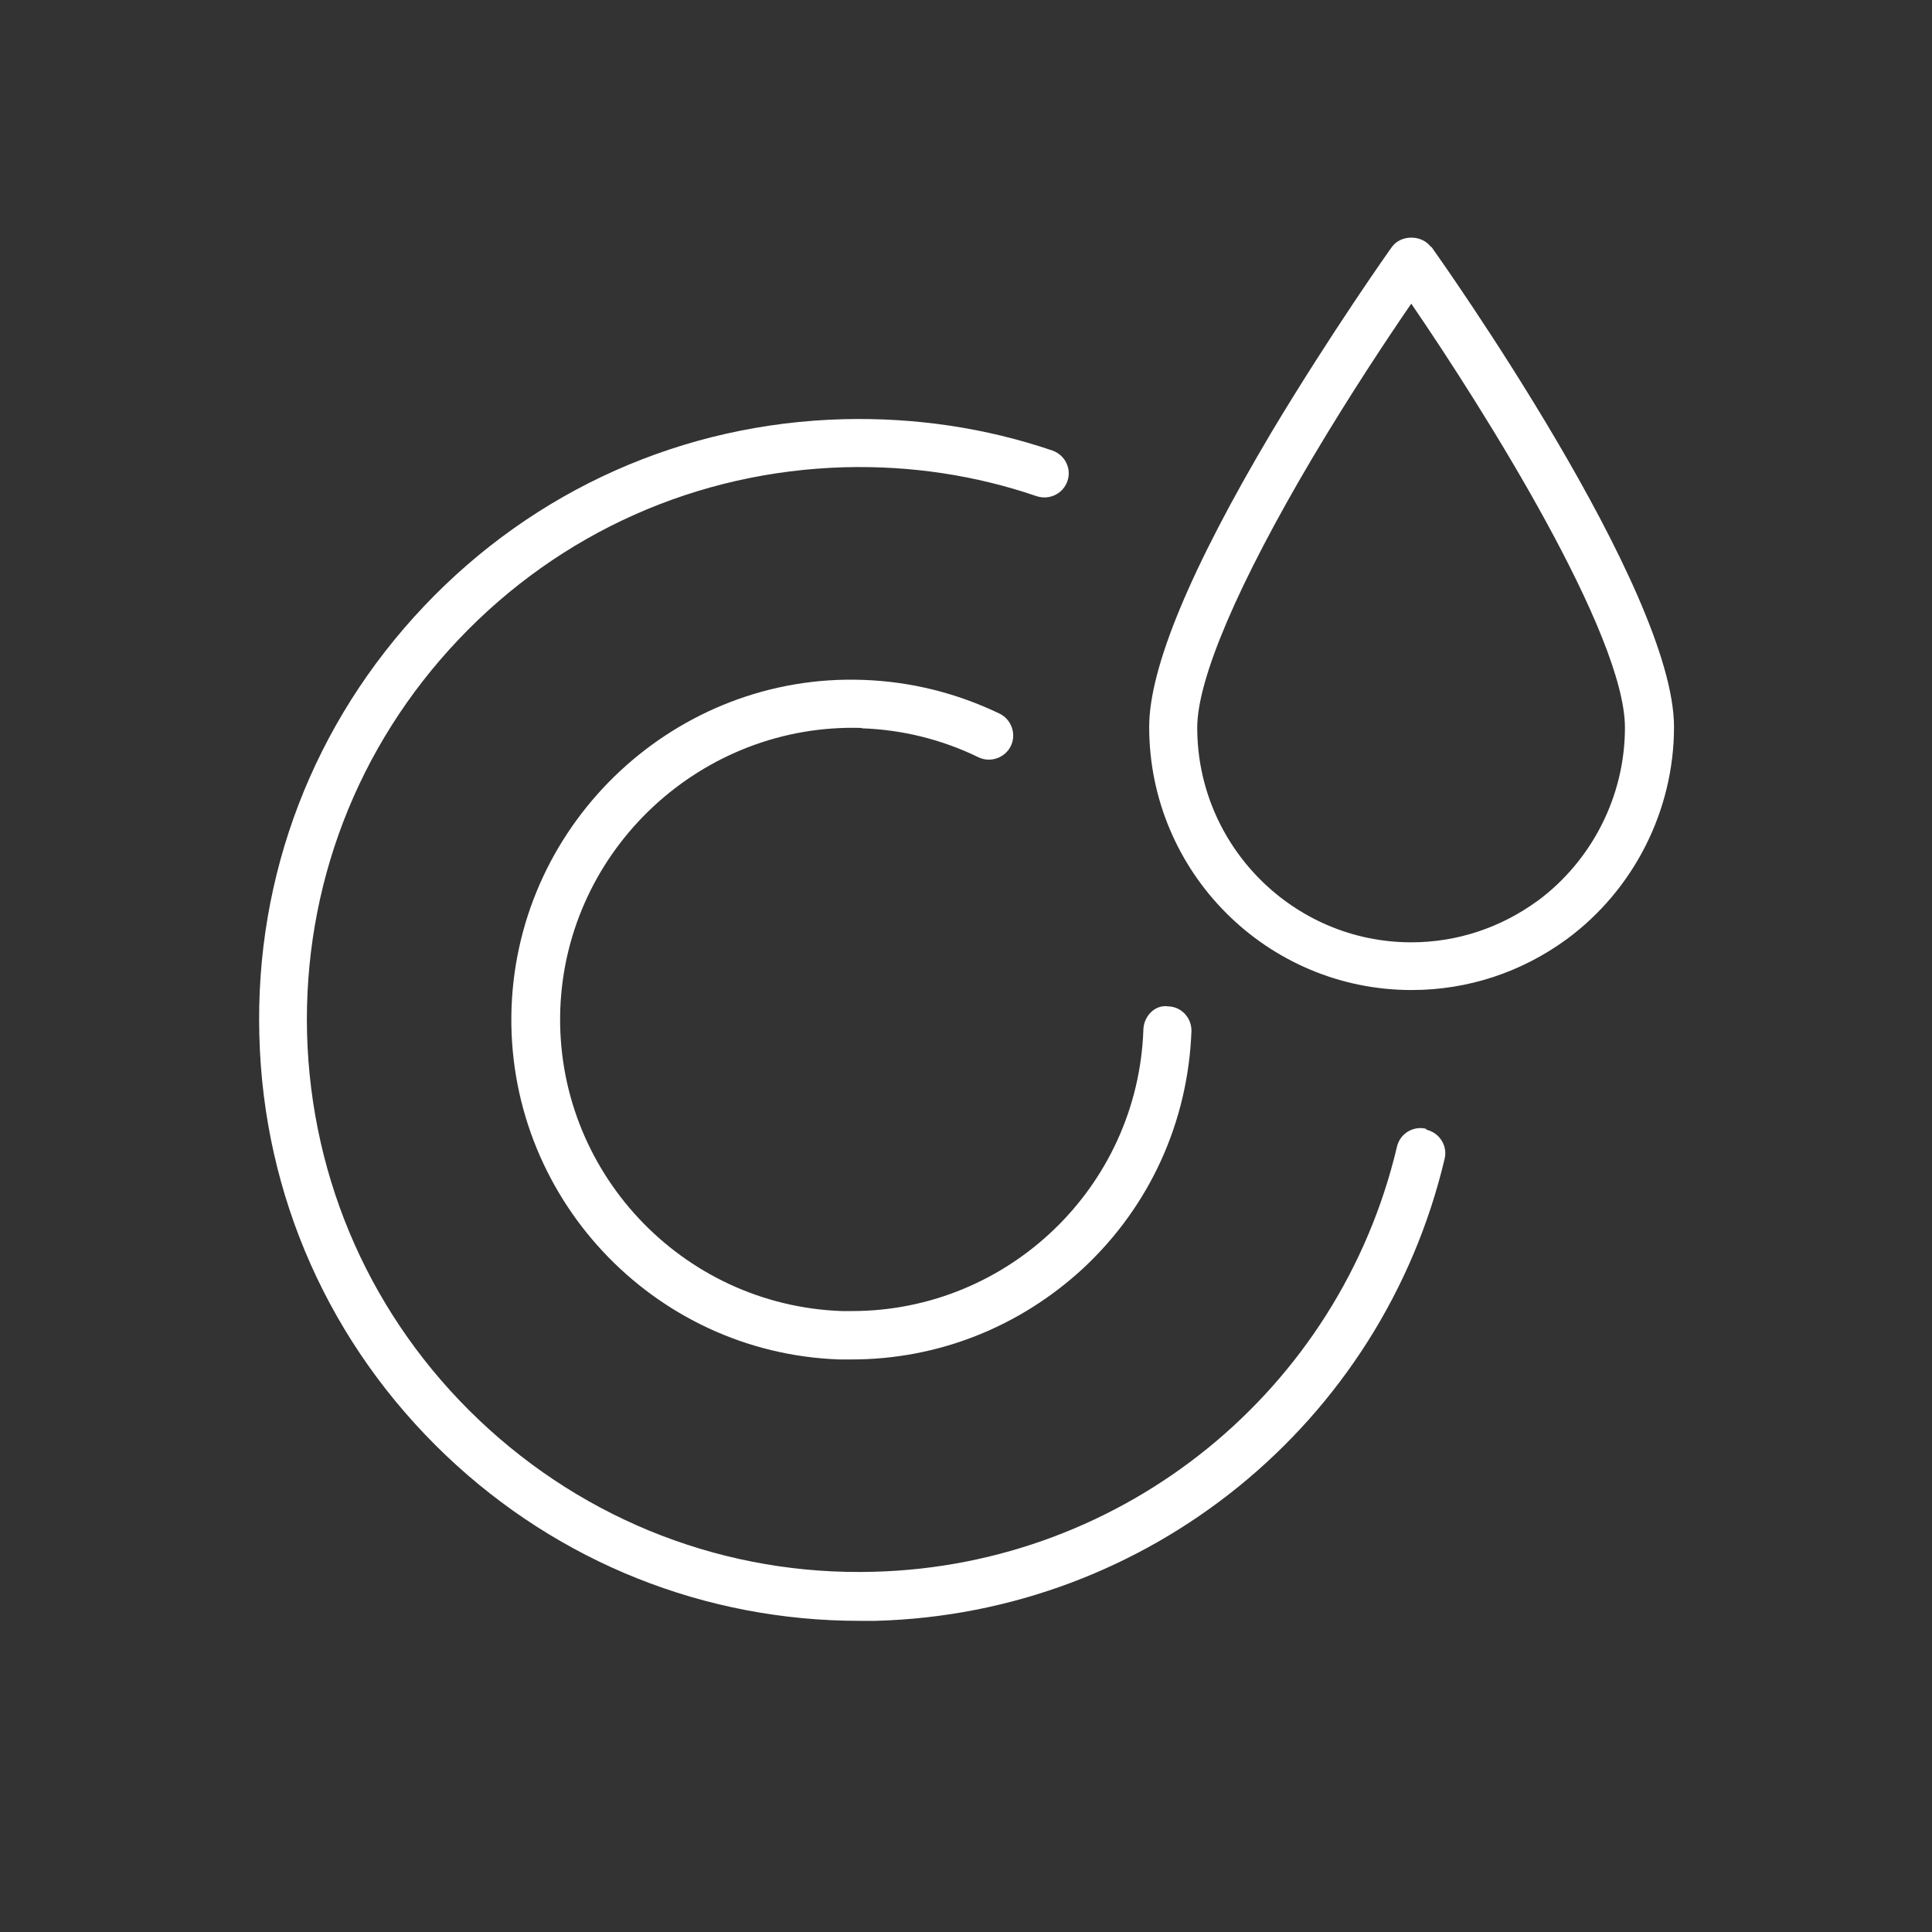 <svg xmlns="http://www.w3.org/2000/svg" id="BIANCO" viewBox="0 0 56.69 56.69"><rect x="0" y="0" width="56.69" height="56.69" fill="#333333" stroke="none"/><defs><style>.cls-1{fill:#fff;}</style></defs><path class="cls-1" d="M41.84,33.12c-.37-.09-.76,.14-.85,.53-1.69,7.15-8,12.28-15.35,12.47-4.31,.12-8.44-1.47-11.58-4.45-3.14-2.98-4.93-7.01-5.05-11.33-.11-4.33,1.47-8.44,4.45-11.58,2.98-3.14,7-4.93,11.33-5.05,1.92-.05,3.82,.23,5.63,.85,.37,.12,.77-.07,.9-.44,.13-.37-.07-.77-.44-.9-1.97-.67-4.02-.97-6.12-.92-4.71,.12-9.08,2.07-12.32,5.49s-4.96,7.89-4.83,12.6c.12,4.71,2.07,9.08,5.49,12.33,3.3,3.13,7.59,4.84,12.12,4.84,.16,0,.32,0,.47,0,8-.21,14.86-5.79,16.7-13.56,.09-.38-.15-.76-.53-.85Z"></path><path class="cls-1" d="M25.28,21.37c1.2,.04,2.36,.33,3.43,.85,.35,.17,.78,.02,.95-.33,.17-.35,.02-.78-.33-.95-1.25-.6-2.59-.94-4-.99-5.46-.2-10.12,4.12-10.32,9.62-.19,5.5,4.13,10.13,9.62,10.32,.12,0,.24,0,.36,0,2.53,0,4.93-.95,6.8-2.68,1.95-1.82,3.07-4.29,3.17-6.95,.01-.39-.29-.72-.68-.73-.39-.06-.72,.29-.73,.68-.16,4.62-3.97,8.26-8.55,8.26-.1,0-.2,0-.3,0-4.72-.17-8.42-4.14-8.26-8.85,.17-4.72,4.17-8.41,8.85-8.26Z"></path><path class="cls-1" d="M41.99,7.25c-.27-.37-.89-.37-1.15,0-.02,.02-1.78,2.51-3.53,5.43-2.38,4.01-3.59,6.92-3.59,8.65,0,4.26,3.45,7.72,7.7,7.72,1.65,0,3.22-.52,4.55-1.49,1.97-1.45,3.15-3.78,3.15-6.23,0-4.05-6.83-13.68-7.12-14.09Zm3.13,19.18c-1.08,.79-2.36,1.22-3.71,1.22-3.46,0-6.28-2.83-6.28-6.3,0-1.43,1.21-4.25,3.39-7.93,1.11-1.87,2.23-3.55,2.89-4.51,2.17,3.17,6.27,9.71,6.27,12.44,0,2-.96,3.9-2.57,5.09Z"></path></svg>